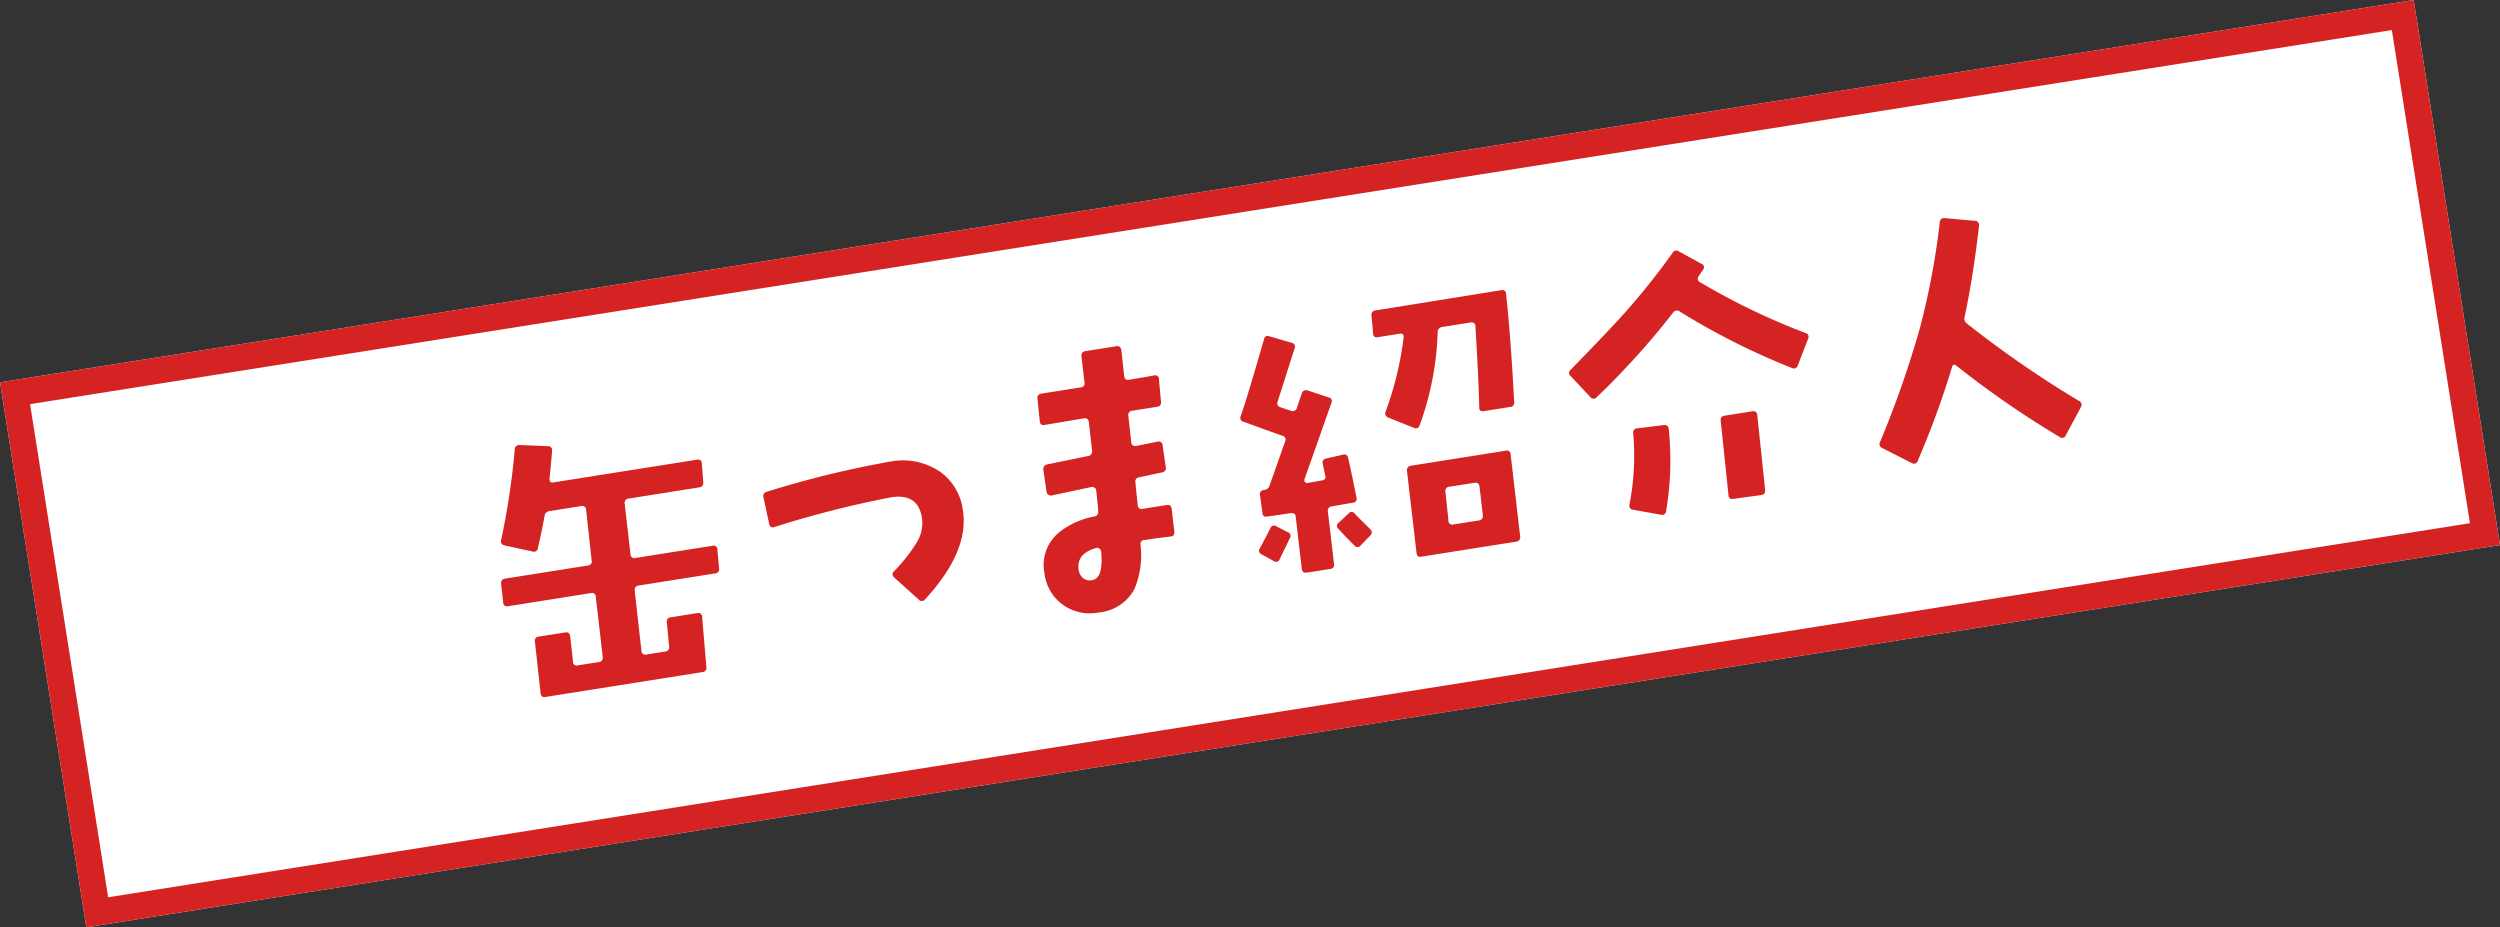 <svg xmlns="http://www.w3.org/2000/svg" width="190.28" height="70.58" viewBox="0 0 190.28 70.58"><rect x="0" y="0" width="190.28" height="70.58" fill="#333333" stroke="none"/><g transform="translate(-660.859 -480.21)"><g transform="translate(660.859 509.307) rotate(-9)" fill="#fff" stroke="#d52323" stroke-width="2"><rect width="186" height="42" stroke="none"/><rect x="1" y="1" width="184" height="40" fill="none"/></g><path d="M22.733-8.808l-.094,1.43a.314.314,0,0,1-.352.328H16.382q-.328,0-.352.352L15.819-2.1a.29.29,0,0,0,.328.328h1.43a.326.326,0,0,0,.375-.328l.117-1.852a.314.314,0,0,1,.352-.328H20.46q.352,0,.328.328L20.507-.112a.314.314,0,0,1-.352.328H8.061a.29.29,0,0,1-.328-.328L7.921-4.05A.311.311,0,0,1,8.272-4.4h2.039q.328,0,.328.352L10.546-2.1a.269.269,0,0,0,.3.328h1.617a.326.326,0,0,0,.375-.328L13.03-6.7A.289.289,0,0,0,12.7-7.05H6.327A.29.29,0,0,1,6-7.378l.07-1.43q.023-.352.352-.352H12.8q.352,0,.352-.328l.188-3.891a.29.29,0,0,0-.328-.328H10.569a.4.4,0,0,0-.422.3q-.375,1.078-.891,2.344a.3.3,0,0,1-.445.188l-1.992-.773q-.352-.141-.234-.445a56.682,56.682,0,0,0,2.109-6.656.333.333,0,0,1,.422-.281l2.109.422a.3.3,0,0,1,.258.4q-.234.984-.516,2.039-.094.352.234.352H22.265q.352,0,.328.328l-.117,1.43q-.023.352-.352.352H16.686a.326.326,0,0,0-.375.328l-.164,3.891a.29.29,0,0,0,.328.328h5.93A.289.289,0,0,1,22.733-8.808Zm18.924-.063q.023,3.164-3.914,6.281a.307.307,0,0,1-.469-.07L35.7-4.605q-.211-.281.047-.469a12.51,12.51,0,0,0,2.133-1.992,2.764,2.764,0,0,0,.609-1.711q0-1.9-2.086-1.9a79.042,79.042,0,0,0-9.117.844.27.27,0,0,1-.352-.281L26.822-12.2q-.023-.328.328-.375a76,76,0,0,1,9.75-.8,5.065,5.065,0,0,1,3.492,1.348A4.254,4.254,0,0,1,41.658-8.871Zm16.3-7.482-.117,1.711a.314.314,0,0,1-.352.328H55.571a.314.314,0,0,0-.352.328l-.094,2.039a.242.242,0,0,0,.082.234.331.331,0,0,0,.223.094l1.688-.07a.254.254,0,0,1,.234.07.318.318,0,0,1,.094.234l-.023,1.711q0,.328-.352.352l-1.758.094a.314.314,0,0,0-.352.328q-.047.633-.094,1.734a.289.289,0,0,0,.328.352h1.875a.291.291,0,0,1,.3.352L57.3-4.728q-.023.352-.352.328-1.078-.047-1.992-.047a.291.291,0,0,0-.352.3,6.752,6.752,0,0,1-.984,3.258A3.419,3.419,0,0,1,50.649.452h0A3.507,3.507,0,0,1,48.024-.579a3.461,3.461,0,0,1-.984-2.578,3.213,3.213,0,0,1,1.547-2.859,6.083,6.083,0,0,1,2.883-.8.341.341,0,0,0,.352-.352q.047-.445.094-1.57a.242.242,0,0,0-.082-.234.359.359,0,0,0-.246-.094l-3.07.164a.359.359,0,0,1-.246-.094.3.3,0,0,1-.105-.234l.023-1.687a.351.351,0,0,1,.352-.375l3.164-.141a.361.361,0,0,0,.375-.375l.094-2.133q.023-.375-.328-.375L48.8-14.29q-.328,0-.3-.352l.094-1.711a.326.326,0,0,1,.375-.328h3q.352,0,.352-.328L52.406-19q.023-.352.352-.352h2.391q.328,0,.328.352l-.094,1.945q-.023.375.3.375l1.945-.023A.289.289,0,0,1,57.961-16.353ZM51.563-4.1a.357.357,0,0,0-.082-.223.267.267,0,0,0-.223-.105q-1.5.164-1.594,1.289a1.032,1.032,0,0,0,.211.809.8.8,0,0,0,.68.27Q51.422-2.056,51.563-4.1ZM85.068-18.627q-.187,3.609-.68,8.2a.314.314,0,0,1-.352.328H82q-.352,0-.3-.328.281-2.062.68-6.164.023-.328-.328-.328H79.889a.391.391,0,0,0-.422.352,22.6,22.6,0,0,1-2.461,6.773.3.3,0,0,1-.469.117l-1.8-1.078a.336.336,0,0,1-.117-.492,24.922,24.922,0,0,0,2.227-5.344q.094-.328-.258-.328H74.9a.269.269,0,0,1-.3-.328l.094-1.383a.326.326,0,0,1,.375-.328l9.68-.023A.289.289,0,0,1,85.068-18.627ZM83.5-6.51,83.24-.252A.335.335,0,0,1,82.865.1H75.553q-.328,0-.3-.352l.258-6.258a.335.335,0,0,1,.375-.352H83.17A.289.289,0,0,1,83.5-6.51ZM80.779-4.471q0-.352-.328-.352H78.506a.311.311,0,0,0-.352.352l-.117,2.18a.289.289,0,0,0,.328.352h1.945a.335.335,0,0,0,.375-.352ZM71.4-5.1a.29.29,0,0,1-.328.328l-1.617.023a.335.335,0,0,0-.375.352L68.92-.392q-.023.352-.352.328h-1.8q-.352-.023-.328-.352L66.6-4.4q.023-.328-.352-.328l-1.8-.023a.269.269,0,0,1-.3-.328l.023-1.359q0-.352.375-.352a.466.466,0,0,0,.469-.281l1.688-3.117a.305.305,0,0,0-.164-.469q-1.078-.586-2.719-1.5a.3.3,0,0,1-.164-.445q.7-1.289,2.672-5.508a.282.282,0,0,1,.445-.164l1.594.75a.3.3,0,0,1,.164.445q-.7,1.383-1.922,3.82a.3.3,0,0,0,.141.445q.211.117.773.4a.323.323,0,0,0,.469-.164l.539-1.031a.325.325,0,0,1,.469-.141l1.5.773a.282.282,0,0,1,.141.445L67.7-7.1a.222.222,0,0,0,.012.211.194.194,0,0,0,.176.094l1.125-.023a.269.269,0,0,0,.3-.328q-.023-.3-.047-.891-.023-.352.3-.375L70.889-8.5a.289.289,0,0,1,.352.328Q71.311-7.283,71.4-5.1Zm.656,2.531a.307.307,0,0,1-.07.469l-.844.633a.289.289,0,0,1-.469-.07q-.656-.891-1.008-1.453a.278.278,0,0,1,.094-.445l.867-.586a.275.275,0,0,1,.445.094Q71.5-3.322,72.061-2.572ZM65.9-2.853q-.352.516-1.008,1.453a.289.289,0,0,1-.469.07l-.844-.656a.294.294,0,0,1-.047-.469q.445-.586,1.031-1.383a.287.287,0,0,1,.469-.07l.8.586A.287.287,0,0,1,65.9-2.853Zm41.344-8.836-1.1,1.9a.309.309,0,0,1-.469.117,53.688,53.688,0,0,1-7.758-5.578.342.342,0,0,0-.516,0A59.073,59.073,0,0,1,90.67-9.814a.308.308,0,0,1-.492-.07l-1.242-1.828a.3.3,0,0,1,.094-.469q3.211-2.391,4.594-3.516a53.507,53.507,0,0,0,4.453-4.055.316.316,0,0,1,.469-.047l1.57,1.219a.279.279,0,0,1,.047.469q-.094.094-.4.422a.3.3,0,0,0,.047.492,51.973,51.973,0,0,0,7.313,5.063A.288.288,0,0,1,107.24-11.689Zm-4.734,5.133-.3,5.719q-.023.352-.352.352L99.693-.533a.269.269,0,0,1-.3-.328l.3-5.7a.314.314,0,0,1,.352-.328h2.133Q102.529-6.885,102.506-6.557Zm-6.82,0A23.307,23.307,0,0,1,94.514-.416a.308.308,0,0,1-.445.211l-2.016-.7a.308.308,0,0,1-.211-.445,19.738,19.738,0,0,0,1.125-5.3.314.314,0,0,1,.352-.328l2.039.07Q95.709-6.885,95.686-6.557ZM126.941-3.3l-1.477,1.945a.289.289,0,0,1-.469.07,72.815,72.815,0,0,1-6.937-6.609q-.211-.234-.352.094a68,68,0,0,1-3.68,6.609.3.3,0,0,1-.469.094l-2.039-1.477a.32.32,0,0,1-.094-.492,76.759,76.759,0,0,0,4.359-8.109,57.121,57.121,0,0,0,2.742-7.688.322.322,0,0,1,.422-.258l2.227.563a.312.312,0,0,1,.258.422q-1.008,3.656-2.156,6.656a.47.47,0,0,0,.094.563,80.965,80.965,0,0,0,7.477,7.125A.327.327,0,0,1,126.941-3.3Z" transform="translate(694.385 534.303) rotate(-9)" fill="#d52323"/></g></svg>